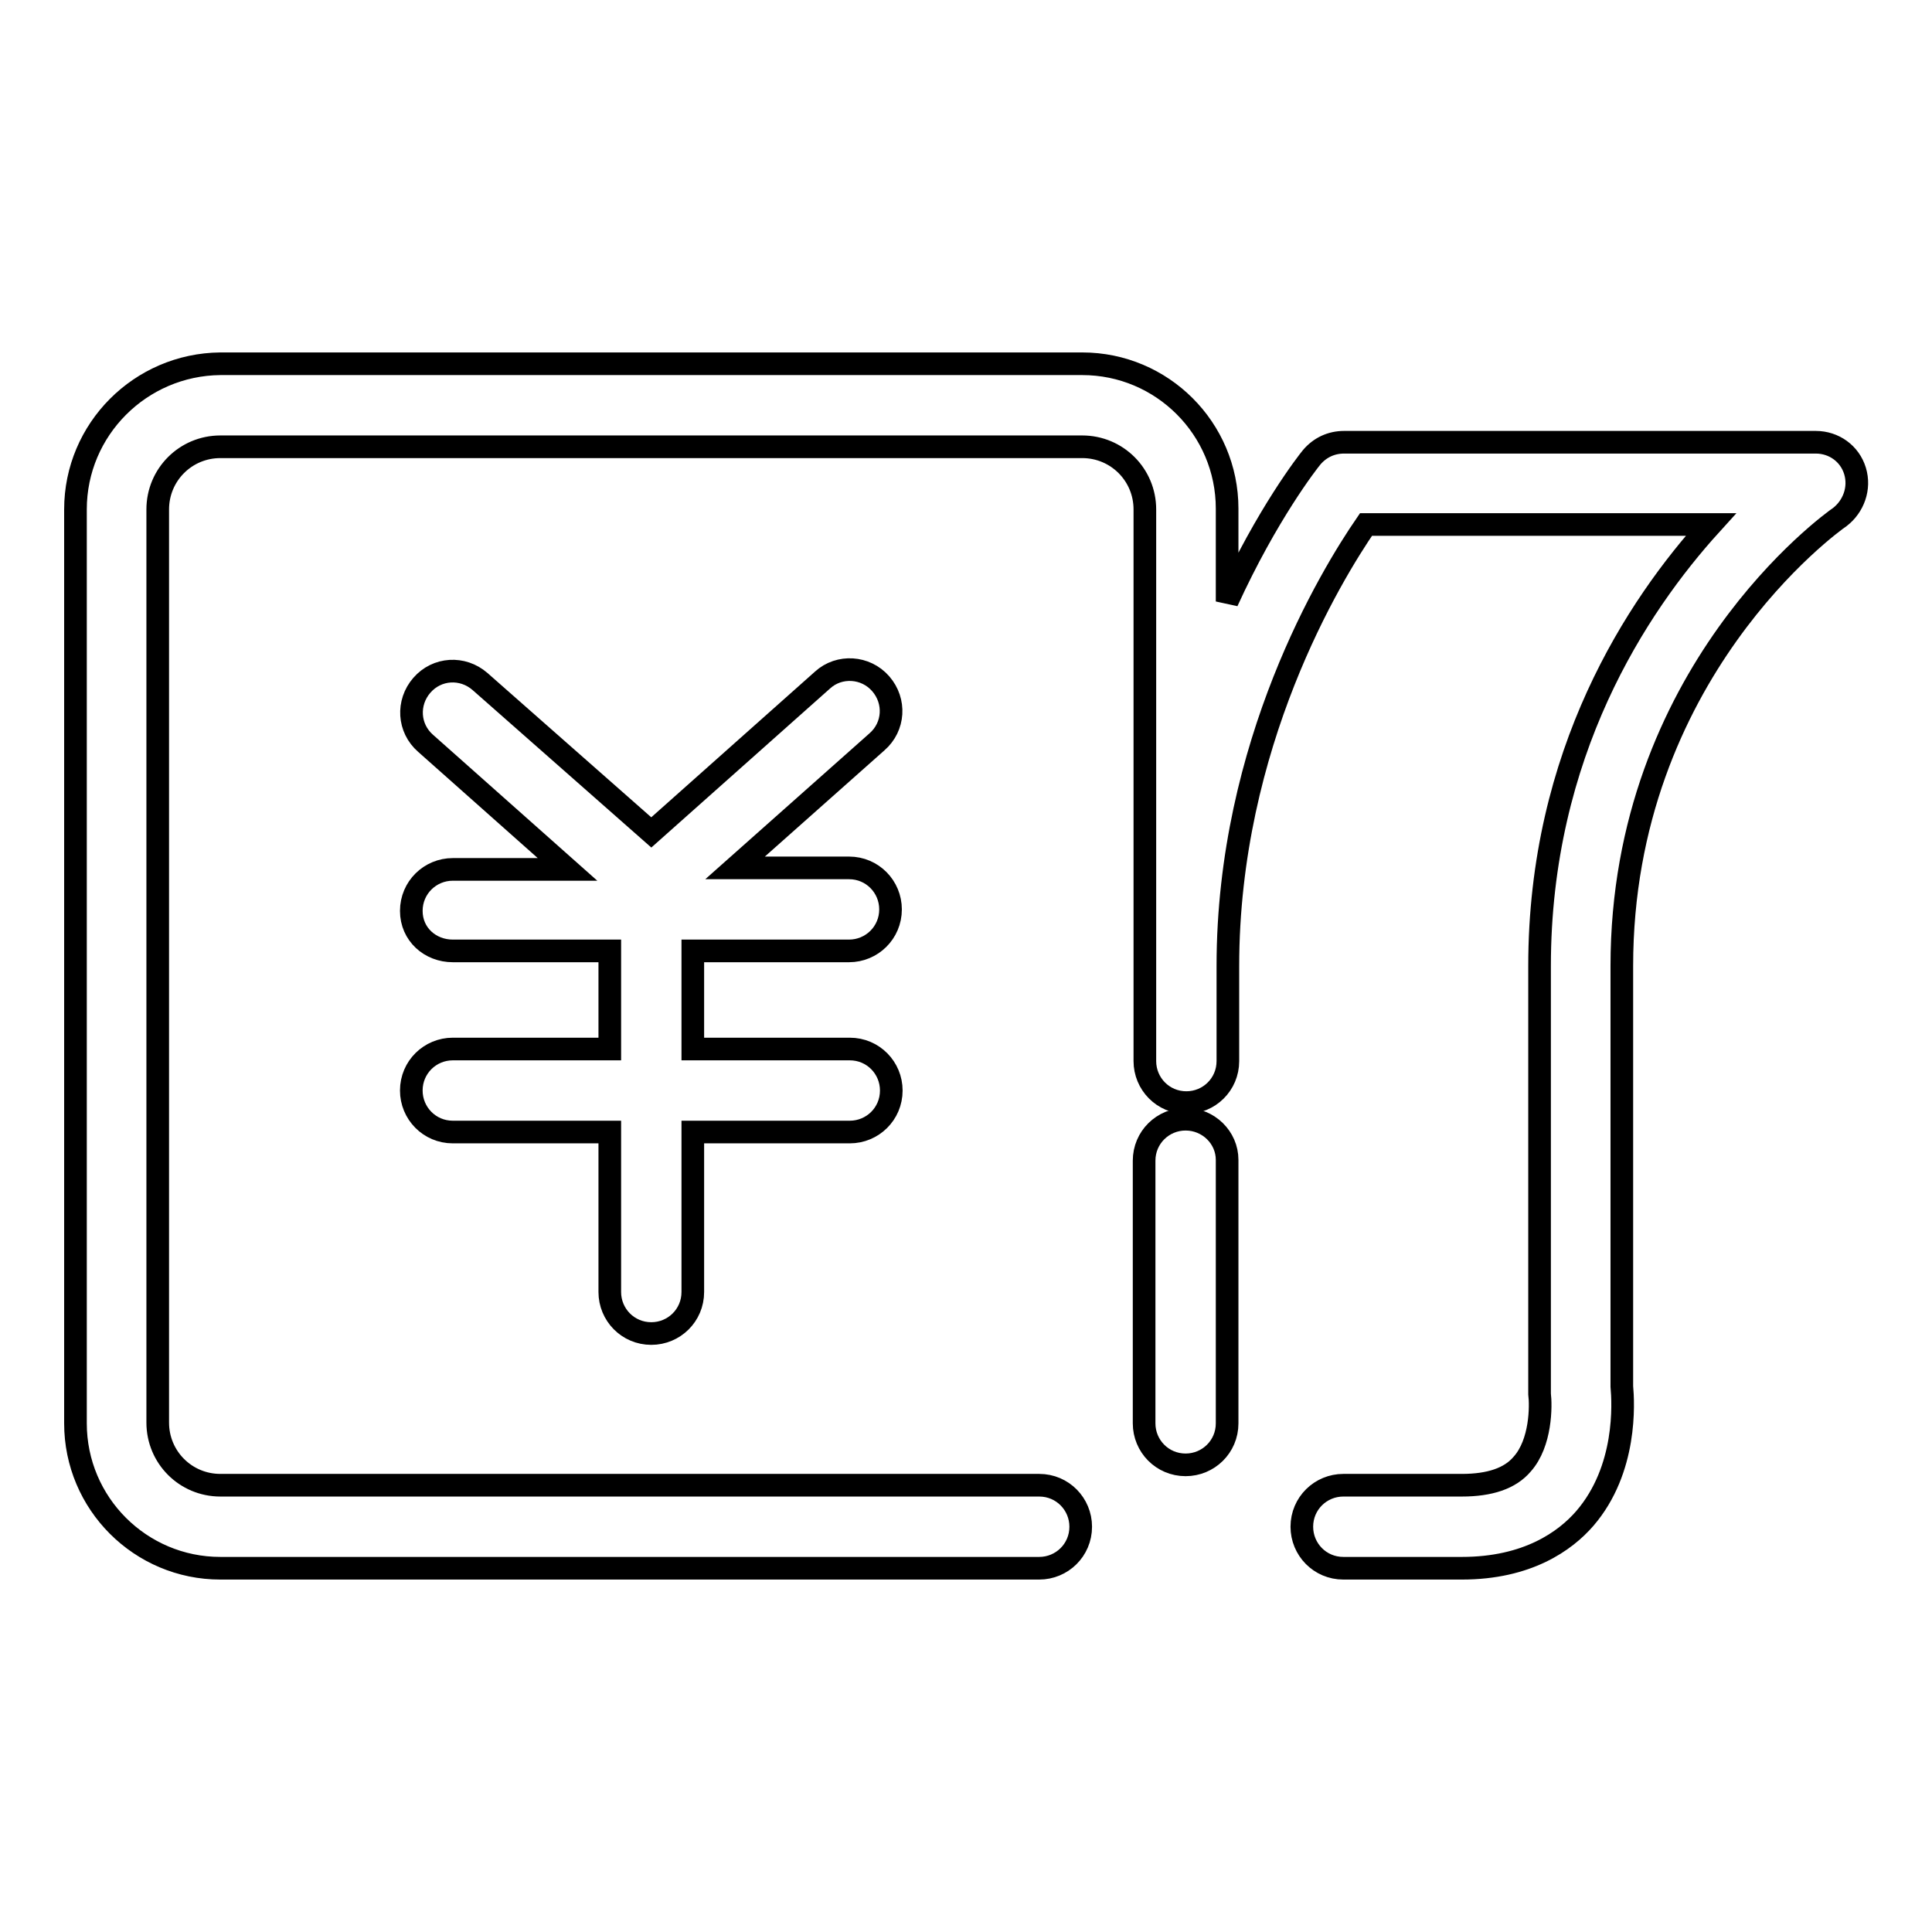 <?xml version="1.0" encoding="utf-8"?>
<!-- Svg Vector Icons : http://www.onlinewebfonts.com/icon -->
<!DOCTYPE svg PUBLIC "-//W3C//DTD SVG 1.1//EN" "http://www.w3.org/Graphics/SVG/1.1/DTD/svg11.dtd">
<svg version="1.1" xmlns="http://www.w3.org/2000/svg" xmlns:xlink="http://www.w3.org/1999/xlink" x="0px" y="0px" viewBox="0 0 256 256" enable-background="new 0 0 256 256" xml:space="preserve">
<g><g><path stroke-width="3" fill-opacity="0" stroke="#000000"  d="M157.1,148.3c-3,0-5.5,2.4-5.5,5.5v34.8c0,3,2.4,5.5,5.5,5.5c3,0,5.5-2.4,5.5-5.5v-34.9C162.6,150.7,160.1,148.3,157.1,148.3z"/><path stroke-width="3" fill-opacity="0" stroke="#000000"  d="M245.8,62.4c-0.7-2.3-2.8-3.8-5.2-3.8h-62.5c-1.7,0-3.2,0.7-4.3,2c-0.5,0.6-5.9,7.5-11.2,19.1V67.4c0-10.6-8.6-19.2-19.2-19.2H29.2C18.6,48.3,10,56.9,10,67.5v121.1c0,10.6,8.6,19.2,19.2,19.2h108.5c3,0,5.5-2.4,5.5-5.5c0-3-2.4-5.5-5.5-5.5H29.2c-4.6,0-8.3-3.7-8.3-8.3V67.5c0-4.6,3.7-8.3,8.3-8.3h114.2c4.6,0,8.3,3.7,8.3,8.3v73.1c0,3,2.4,5.5,5.5,5.5c3,0,5.5-2.4,5.5-5.5V128c0-29.4,13.7-51.8,18.3-58.5h45.7c-9.8,10.8-22.7,30.3-22.7,58.5v56c0,0.2,0,0.5,0,0.7c0.2,1.6,0.2,6.5-2.3,9.3c-1.6,1.9-4.3,2.8-8,2.8h-15.7c-3,0-5.5,2.4-5.5,5.5c0,3,2.4,5.5,5.5,5.5h15.7c8.7,0,13.7-3.6,16.3-6.6c5.6-6.5,5.1-15.3,4.9-17.5V128c0-38.7,27.7-58.7,28.9-59.5C245.6,67.1,246.5,64.7,245.8,62.4z"/><path stroke-width="3" fill-opacity="0" stroke="#000000"  d="M112.5,126c3,0,5.5-2.4,5.5-5.5c0-3-2.4-5.5-5.5-5.5H97.4l18.8-16.7c2.3-2,2.5-5.4,0.5-7.7c-2-2.3-5.5-2.5-7.7-0.5l-22.7,20.2L63.6,90.3c-2.3-2-5.7-1.8-7.7,0.5c-2,2.3-1.8,5.7,0.5,7.7l18.8,16.7H60c-3,0-5.5,2.4-5.5,5.5S57,126,60,126h20.8V139H60c-3,0-5.5,2.4-5.5,5.5c0,3,2.4,5.5,5.5,5.5h20.8v21.2c0,3,2.4,5.5,5.5,5.5c3,0,5.5-2.4,5.5-5.5v-21.2h20.8c3,0,5.5-2.4,5.5-5.5c0-3-2.4-5.5-5.5-5.5H91.8V126L112.5,126L112.5,126z"/></g></g>
</svg>